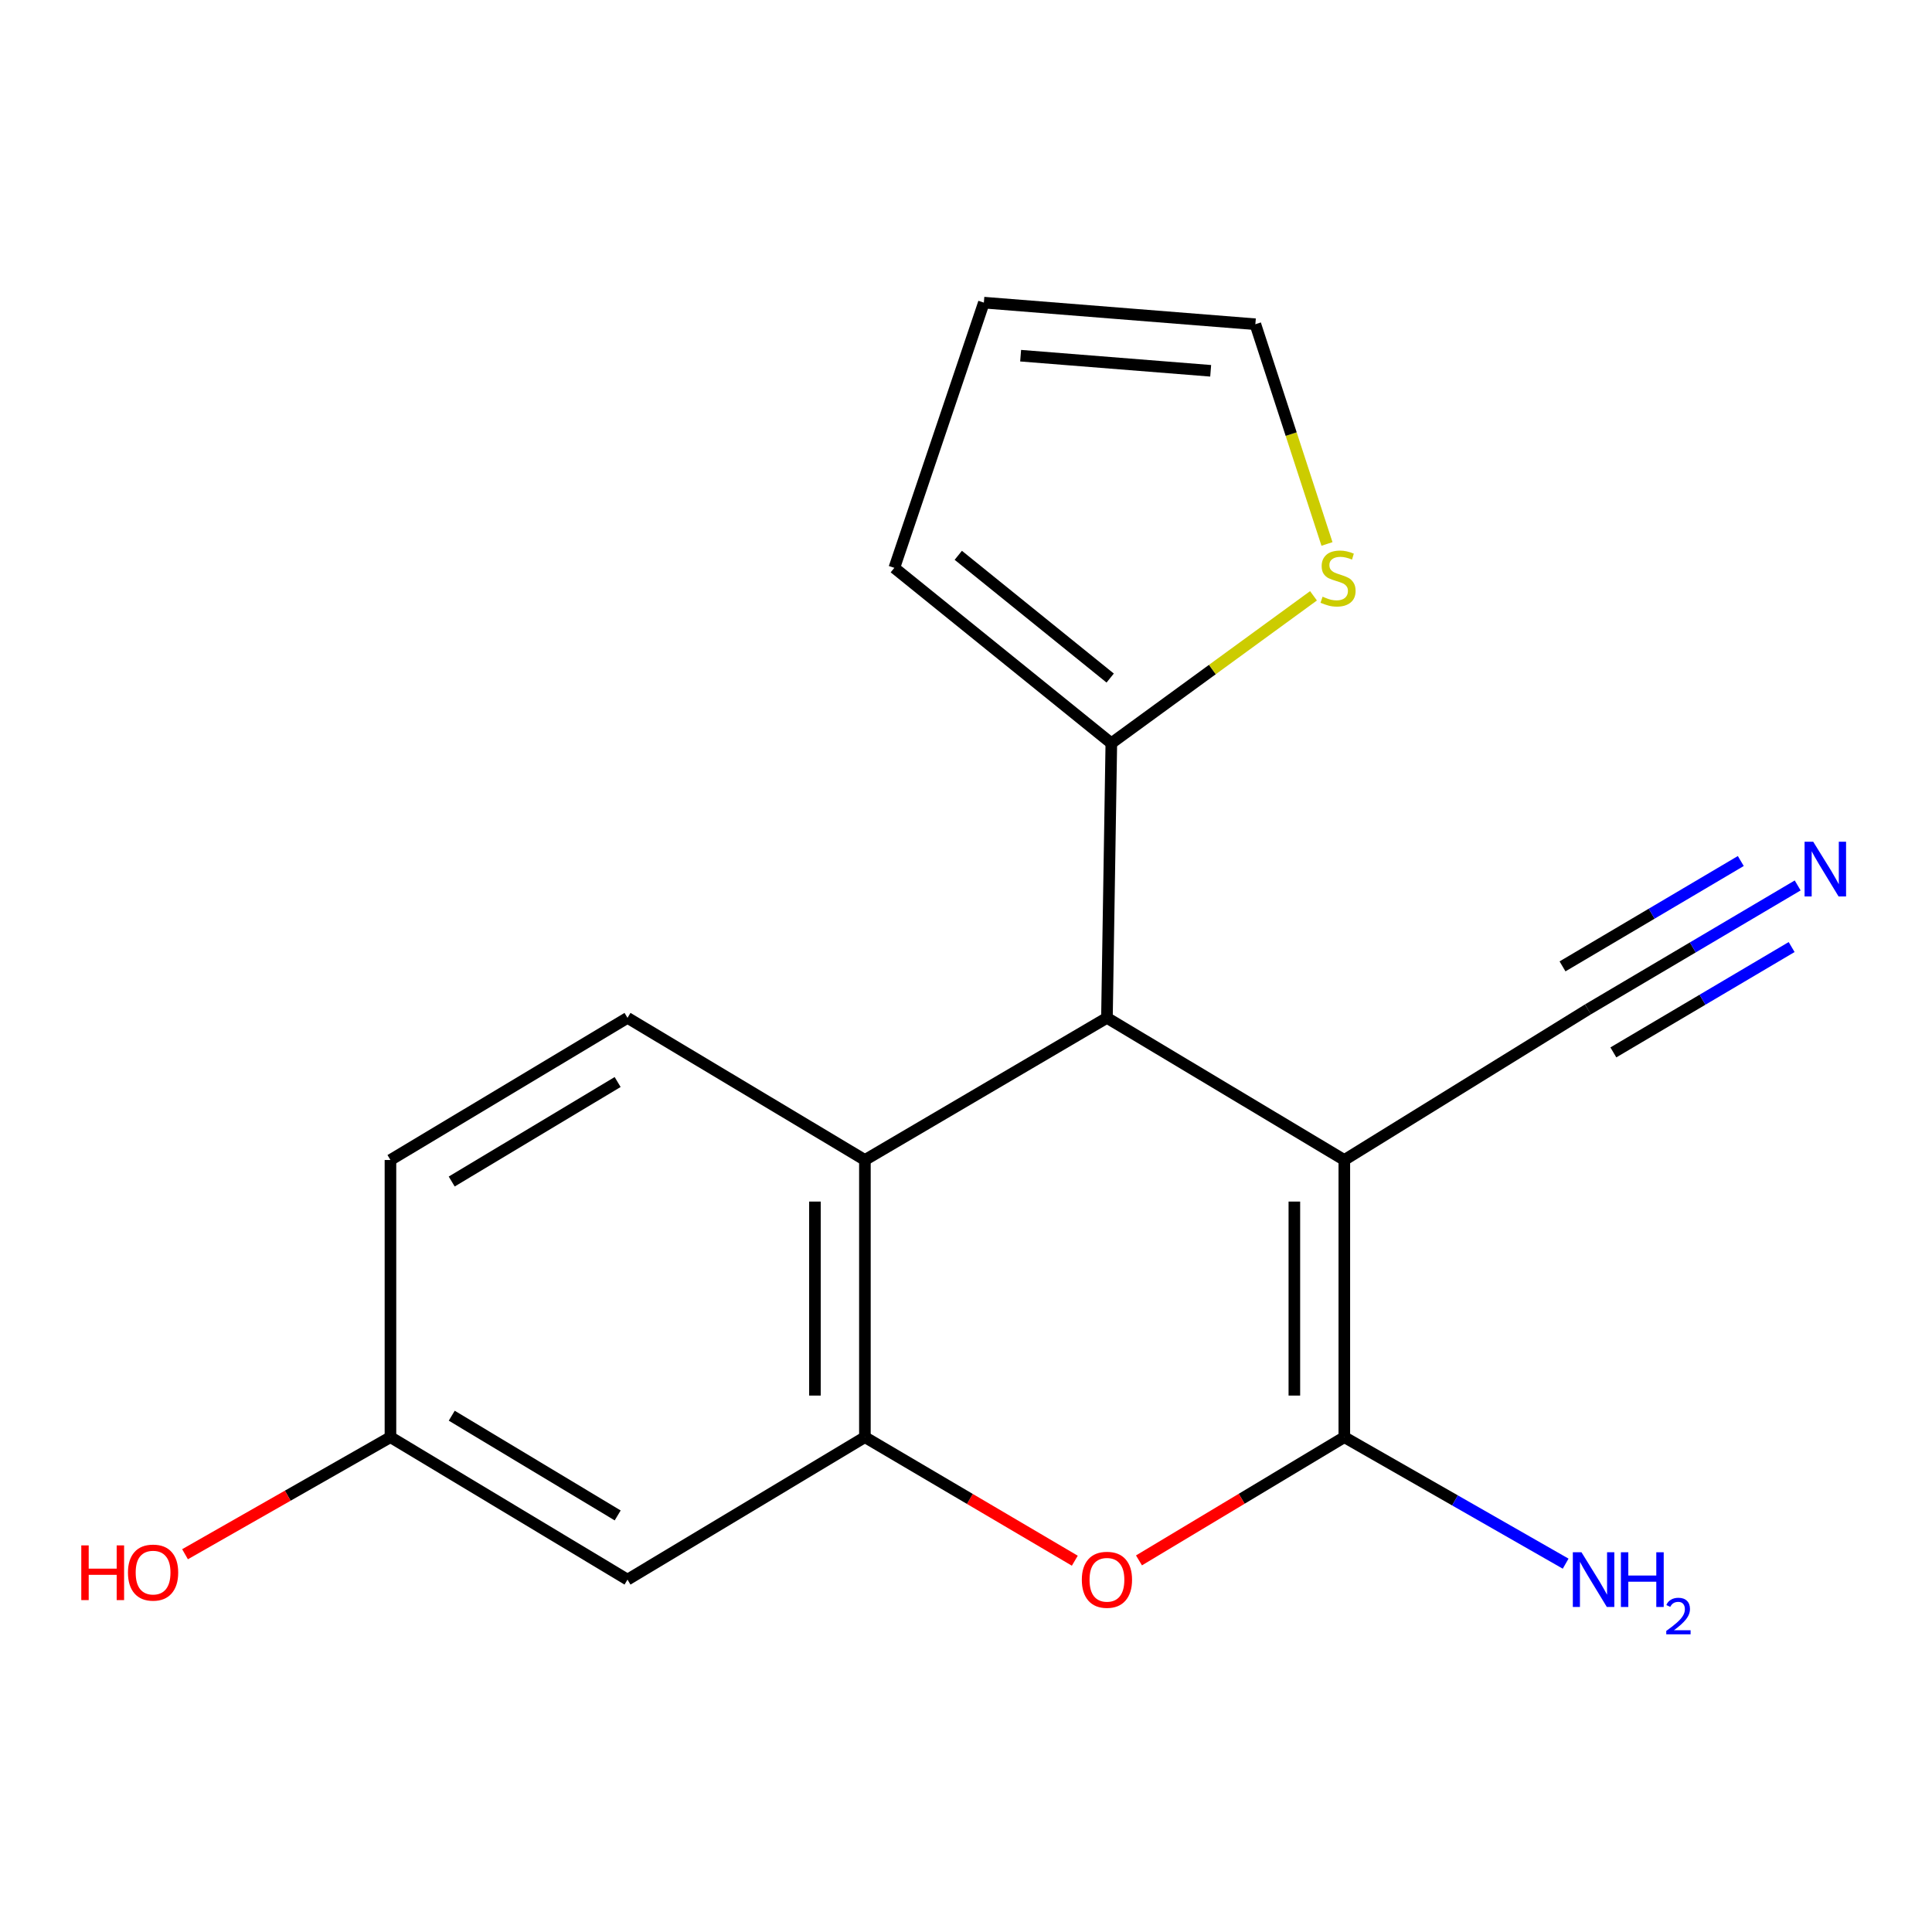<?xml version='1.0' encoding='iso-8859-1'?>
<svg version='1.1' baseProfile='full'
              xmlns='http://www.w3.org/2000/svg'
                      xmlns:rdkit='http://www.rdkit.org/xml'
                      xmlns:xlink='http://www.w3.org/1999/xlink'
                  xml:space='preserve'
width='1000px' height='1000px' viewBox='0 0 1000 1000'>
<!-- END OF HEADER -->
<rect style='opacity:1.0;fill:#FFFFFF;stroke:none' width='1000' height='1000' x='0' y='0'> </rect>
<path class='bond-0' d='M 695.818,600.412 L 695.818,743.866' style='fill:none;fill-rule:evenodd;stroke:#000000;stroke-width:6px;stroke-linecap:butt;stroke-linejoin:miter;stroke-opacity:1' />
<path class='bond-0' d='M 669.958,621.93 L 669.958,722.348' style='fill:none;fill-rule:evenodd;stroke:#000000;stroke-width:6px;stroke-linecap:butt;stroke-linejoin:miter;stroke-opacity:1' />
<path class='bond-1' d='M 695.818,600.412 L 572.952,526.839' style='fill:none;fill-rule:evenodd;stroke:#000000;stroke-width:6px;stroke-linecap:butt;stroke-linejoin:miter;stroke-opacity:1' />
<path class='bond-6' d='M 695.818,600.412 L 821.917,522.457' style='fill:none;fill-rule:evenodd;stroke:#000000;stroke-width:6px;stroke-linecap:butt;stroke-linejoin:miter;stroke-opacity:1' />
<path class='bond-2' d='M 695.818,743.866 L 642.677,775.762' style='fill:none;fill-rule:evenodd;stroke:#000000;stroke-width:6px;stroke-linecap:butt;stroke-linejoin:miter;stroke-opacity:1' />
<path class='bond-2' d='M 642.677,775.762 L 589.535,807.658' style='fill:none;fill-rule:evenodd;stroke:#FF0000;stroke-width:6px;stroke-linecap:butt;stroke-linejoin:miter;stroke-opacity:1' />
<path class='bond-13' d='M 695.818,743.866 L 753.098,776.607' style='fill:none;fill-rule:evenodd;stroke:#000000;stroke-width:6px;stroke-linecap:butt;stroke-linejoin:miter;stroke-opacity:1' />
<path class='bond-13' d='M 753.098,776.607 L 810.378,809.348' style='fill:none;fill-rule:evenodd;stroke:#0000FF;stroke-width:6px;stroke-linecap:butt;stroke-linejoin:miter;stroke-opacity:1' />
<path class='bond-4' d='M 572.952,526.839 L 447.673,600.412' style='fill:none;fill-rule:evenodd;stroke:#000000;stroke-width:6px;stroke-linecap:butt;stroke-linejoin:miter;stroke-opacity:1' />
<path class='bond-5' d='M 572.952,526.839 L 575.222,384.692' style='fill:none;fill-rule:evenodd;stroke:#000000;stroke-width:6px;stroke-linecap:butt;stroke-linejoin:miter;stroke-opacity:1' />
<path class='bond-18' d='M 556.318,807.819 L 501.995,775.842' style='fill:none;fill-rule:evenodd;stroke:#FF0000;stroke-width:6px;stroke-linecap:butt;stroke-linejoin:miter;stroke-opacity:1' />
<path class='bond-18' d='M 501.995,775.842 L 447.673,743.866' style='fill:none;fill-rule:evenodd;stroke:#000000;stroke-width:6px;stroke-linecap:butt;stroke-linejoin:miter;stroke-opacity:1' />
<path class='bond-3' d='M 447.673,743.866 L 447.673,600.412' style='fill:none;fill-rule:evenodd;stroke:#000000;stroke-width:6px;stroke-linecap:butt;stroke-linejoin:miter;stroke-opacity:1' />
<path class='bond-3' d='M 421.812,722.348 L 421.812,621.93' style='fill:none;fill-rule:evenodd;stroke:#000000;stroke-width:6px;stroke-linecap:butt;stroke-linejoin:miter;stroke-opacity:1' />
<path class='bond-8' d='M 447.673,743.866 L 324.792,817.611' style='fill:none;fill-rule:evenodd;stroke:#000000;stroke-width:6px;stroke-linecap:butt;stroke-linejoin:miter;stroke-opacity:1' />
<path class='bond-10' d='M 447.673,600.412 L 324.792,526.839' style='fill:none;fill-rule:evenodd;stroke:#000000;stroke-width:6px;stroke-linecap:butt;stroke-linejoin:miter;stroke-opacity:1' />
<path class='bond-9' d='M 575.222,384.692 L 627.541,346.542' style='fill:none;fill-rule:evenodd;stroke:#000000;stroke-width:6px;stroke-linecap:butt;stroke-linejoin:miter;stroke-opacity:1' />
<path class='bond-9' d='M 627.541,346.542 L 679.861,308.392' style='fill:none;fill-rule:evenodd;stroke:#CCCC00;stroke-width:6px;stroke-linecap:butt;stroke-linejoin:miter;stroke-opacity:1' />
<path class='bond-11' d='M 575.222,384.692 L 462.902,293.922' style='fill:none;fill-rule:evenodd;stroke:#000000;stroke-width:6px;stroke-linecap:butt;stroke-linejoin:miter;stroke-opacity:1' />
<path class='bond-11' d='M 574.629,350.963 L 496.004,287.424' style='fill:none;fill-rule:evenodd;stroke:#000000;stroke-width:6px;stroke-linecap:butt;stroke-linejoin:miter;stroke-opacity:1' />
<path class='bond-7' d='M 821.917,522.457 L 876.196,490.379' style='fill:none;fill-rule:evenodd;stroke:#000000;stroke-width:6px;stroke-linecap:butt;stroke-linejoin:miter;stroke-opacity:1' />
<path class='bond-7' d='M 876.196,490.379 L 930.475,458.302' style='fill:none;fill-rule:evenodd;stroke:#0000FF;stroke-width:6px;stroke-linecap:butt;stroke-linejoin:miter;stroke-opacity:1' />
<path class='bond-7' d='M 835.074,544.72 L 881.211,517.454' style='fill:none;fill-rule:evenodd;stroke:#000000;stroke-width:6px;stroke-linecap:butt;stroke-linejoin:miter;stroke-opacity:1' />
<path class='bond-7' d='M 881.211,517.454 L 927.348,490.189' style='fill:none;fill-rule:evenodd;stroke:#0000FF;stroke-width:6px;stroke-linecap:butt;stroke-linejoin:miter;stroke-opacity:1' />
<path class='bond-7' d='M 808.76,500.194 L 854.897,472.928' style='fill:none;fill-rule:evenodd;stroke:#000000;stroke-width:6px;stroke-linecap:butt;stroke-linejoin:miter;stroke-opacity:1' />
<path class='bond-7' d='M 854.897,472.928 L 901.034,445.662' style='fill:none;fill-rule:evenodd;stroke:#0000FF;stroke-width:6px;stroke-linecap:butt;stroke-linejoin:miter;stroke-opacity:1' />
<path class='bond-20' d='M 324.792,817.611 L 202.099,743.866' style='fill:none;fill-rule:evenodd;stroke:#000000;stroke-width:6px;stroke-linecap:butt;stroke-linejoin:miter;stroke-opacity:1' />
<path class='bond-20' d='M 319.711,784.384 L 233.825,732.763' style='fill:none;fill-rule:evenodd;stroke:#000000;stroke-width:6px;stroke-linecap:butt;stroke-linejoin:miter;stroke-opacity:1' />
<path class='bond-12' d='M 686.843,281.551 L 668.308,224.687' style='fill:none;fill-rule:evenodd;stroke:#CCCC00;stroke-width:6px;stroke-linecap:butt;stroke-linejoin:miter;stroke-opacity:1' />
<path class='bond-12' d='M 668.308,224.687 L 649.772,167.824' style='fill:none;fill-rule:evenodd;stroke:#000000;stroke-width:6px;stroke-linecap:butt;stroke-linejoin:miter;stroke-opacity:1' />
<path class='bond-16' d='M 324.792,526.839 L 202.099,600.412' style='fill:none;fill-rule:evenodd;stroke:#000000;stroke-width:6px;stroke-linecap:butt;stroke-linejoin:miter;stroke-opacity:1' />
<path class='bond-16' d='M 319.688,560.053 L 233.802,611.555' style='fill:none;fill-rule:evenodd;stroke:#000000;stroke-width:6px;stroke-linecap:butt;stroke-linejoin:miter;stroke-opacity:1' />
<path class='bond-14' d='M 462.902,293.922 L 509.249,156.646' style='fill:none;fill-rule:evenodd;stroke:#000000;stroke-width:6px;stroke-linecap:butt;stroke-linejoin:miter;stroke-opacity:1' />
<path class='bond-19' d='M 649.772,167.824 L 509.249,156.646' style='fill:none;fill-rule:evenodd;stroke:#000000;stroke-width:6px;stroke-linecap:butt;stroke-linejoin:miter;stroke-opacity:1' />
<path class='bond-19' d='M 626.643,191.926 L 528.277,184.102' style='fill:none;fill-rule:evenodd;stroke:#000000;stroke-width:6px;stroke-linecap:butt;stroke-linejoin:miter;stroke-opacity:1' />
<path class='bond-15' d='M 202.099,743.866 L 202.099,600.412' style='fill:none;fill-rule:evenodd;stroke:#000000;stroke-width:6px;stroke-linecap:butt;stroke-linejoin:miter;stroke-opacity:1' />
<path class='bond-17' d='M 202.099,743.866 L 148.934,774.166' style='fill:none;fill-rule:evenodd;stroke:#000000;stroke-width:6px;stroke-linecap:butt;stroke-linejoin:miter;stroke-opacity:1' />
<path class='bond-17' d='M 148.934,774.166 L 95.768,804.466' style='fill:none;fill-rule:evenodd;stroke:#FF0000;stroke-width:6px;stroke-linecap:butt;stroke-linejoin:miter;stroke-opacity:1' />
<path  class='atom-3' d='M 559.952 817.691
Q 559.952 810.891, 563.312 807.091
Q 566.672 803.291, 572.952 803.291
Q 579.232 803.291, 582.592 807.091
Q 585.952 810.891, 585.952 817.691
Q 585.952 824.571, 582.552 828.491
Q 579.152 832.371, 572.952 832.371
Q 566.712 832.371, 563.312 828.491
Q 559.952 824.611, 559.952 817.691
M 572.952 829.171
Q 577.272 829.171, 579.592 826.291
Q 581.952 823.371, 581.952 817.691
Q 581.952 812.131, 579.592 809.331
Q 577.272 806.491, 572.952 806.491
Q 568.632 806.491, 566.272 809.291
Q 563.952 812.091, 563.952 817.691
Q 563.952 823.411, 566.272 826.291
Q 568.632 829.171, 572.952 829.171
' fill='#FF0000'/>
<path  class='atom-8' d='M 938.523 435.686
L 947.803 450.686
Q 948.723 452.166, 950.203 454.846
Q 951.683 457.526, 951.763 457.686
L 951.763 435.686
L 955.523 435.686
L 955.523 464.006
L 951.643 464.006
L 941.683 447.606
Q 940.523 445.686, 939.283 443.486
Q 938.083 441.286, 937.723 440.606
L 937.723 464.006
L 934.043 464.006
L 934.043 435.686
L 938.523 435.686
' fill='#0000FF'/>
<path  class='atom-10' d='M 684.571 308.843
Q 684.891 308.963, 686.211 309.523
Q 687.531 310.083, 688.971 310.443
Q 690.451 310.763, 691.891 310.763
Q 694.571 310.763, 696.131 309.483
Q 697.691 308.163, 697.691 305.883
Q 697.691 304.323, 696.891 303.363
Q 696.131 302.403, 694.931 301.883
Q 693.731 301.363, 691.731 300.763
Q 689.211 300.003, 687.691 299.283
Q 686.211 298.563, 685.131 297.043
Q 684.091 295.523, 684.091 292.963
Q 684.091 289.403, 686.491 287.203
Q 688.931 285.003, 693.731 285.003
Q 697.011 285.003, 700.731 286.563
L 699.811 289.643
Q 696.411 288.243, 693.851 288.243
Q 691.091 288.243, 689.571 289.403
Q 688.051 290.523, 688.091 292.483
Q 688.091 294.003, 688.851 294.923
Q 689.651 295.843, 690.771 296.363
Q 691.931 296.883, 693.851 297.483
Q 696.411 298.283, 697.931 299.083
Q 699.451 299.883, 700.531 301.523
Q 701.651 303.123, 701.651 305.883
Q 701.651 309.803, 699.011 311.923
Q 696.411 314.003, 692.051 314.003
Q 689.531 314.003, 687.611 313.443
Q 685.731 312.923, 683.491 312.003
L 684.571 308.843
' fill='#CCCC00'/>
<path  class='atom-14' d='M 818.573 803.451
L 827.853 818.451
Q 828.773 819.931, 830.253 822.611
Q 831.733 825.291, 831.813 825.451
L 831.813 803.451
L 835.573 803.451
L 835.573 831.771
L 831.693 831.771
L 821.733 815.371
Q 820.573 813.451, 819.333 811.251
Q 818.133 809.051, 817.773 808.371
L 817.773 831.771
L 814.093 831.771
L 814.093 803.451
L 818.573 803.451
' fill='#0000FF'/>
<path  class='atom-14' d='M 838.973 803.451
L 842.813 803.451
L 842.813 815.491
L 857.293 815.491
L 857.293 803.451
L 861.133 803.451
L 861.133 831.771
L 857.293 831.771
L 857.293 818.691
L 842.813 818.691
L 842.813 831.771
L 838.973 831.771
L 838.973 803.451
' fill='#0000FF'/>
<path  class='atom-14' d='M 862.506 830.777
Q 863.193 829.009, 864.829 828.032
Q 866.466 827.029, 868.737 827.029
Q 871.561 827.029, 873.145 828.56
Q 874.729 830.091, 874.729 832.81
Q 874.729 835.582, 872.67 838.169
Q 870.637 840.757, 866.413 843.819
L 875.046 843.819
L 875.046 845.931
L 862.453 845.931
L 862.453 844.162
Q 865.938 841.681, 867.997 839.833
Q 870.083 837.985, 871.086 836.321
Q 872.089 834.658, 872.089 832.942
Q 872.089 831.147, 871.192 830.144
Q 870.294 829.141, 868.737 829.141
Q 867.232 829.141, 866.229 829.748
Q 865.225 830.355, 864.513 831.701
L 862.506 830.777
' fill='#0000FF'/>
<path  class='atom-18' d='M 42.073 799.89
L 45.913 799.89
L 45.913 811.93
L 60.393 811.93
L 60.393 799.89
L 64.233 799.89
L 64.233 828.21
L 60.393 828.21
L 60.393 815.13
L 45.913 815.13
L 45.913 828.21
L 42.073 828.21
L 42.073 799.89
' fill='#FF0000'/>
<path  class='atom-18' d='M 66.233 813.97
Q 66.233 807.17, 69.593 803.37
Q 72.953 799.57, 79.233 799.57
Q 85.513 799.57, 88.873 803.37
Q 92.233 807.17, 92.233 813.97
Q 92.233 820.85, 88.833 824.77
Q 85.433 828.65, 79.233 828.65
Q 72.993 828.65, 69.593 824.77
Q 66.233 820.89, 66.233 813.97
M 79.233 825.45
Q 83.553 825.45, 85.873 822.57
Q 88.233 819.65, 88.233 813.97
Q 88.233 808.41, 85.873 805.61
Q 83.553 802.77, 79.233 802.77
Q 74.913 802.77, 72.553 805.57
Q 70.233 808.37, 70.233 813.97
Q 70.233 819.69, 72.553 822.57
Q 74.913 825.45, 79.233 825.45
' fill='#FF0000'/>
</svg>
